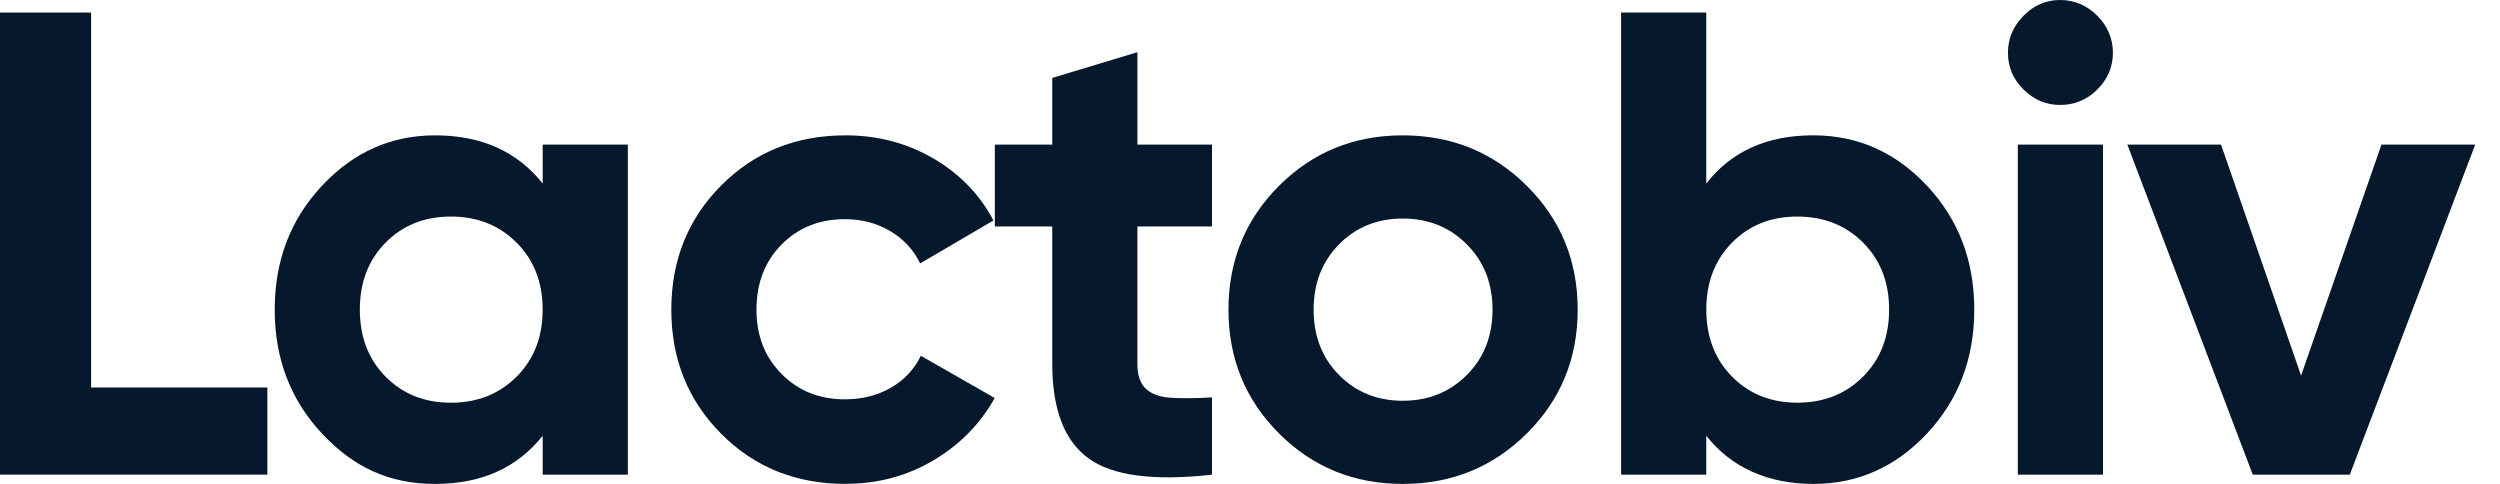 <?xml version="1.0" encoding="UTF-8"?>
<svg xmlns="http://www.w3.org/2000/svg" width="93" height="18" viewBox="0 0 93 18" fill="none">
  <g clip-path="url(#clip0_347_4265)">
    <path d="M3.389 14.415H9.946V17.656H0V0.467H3.389V14.415Z" fill="#06182C"></path>
    <path d="M20.188 5.38H23.356V17.658H20.188V16.209C19.238 17.405 17.905 18.002 16.186 18.002C14.467 18.002 13.145 17.376 11.974 16.123C10.803 14.871 10.219 13.336 10.219 11.518C10.219 9.7 10.803 8.167 11.974 6.914C13.145 5.661 14.549 5.035 16.186 5.035C17.905 5.035 19.239 5.633 20.188 6.827V5.378V5.38ZM14.343 14.011C14.981 14.658 15.792 14.981 16.774 14.981C17.757 14.981 18.572 14.658 19.217 14.011C19.865 13.365 20.187 12.533 20.187 11.518C20.187 10.503 19.863 9.673 19.217 9.026C18.57 8.38 17.757 8.056 16.774 8.056C15.792 8.056 14.982 8.38 14.343 9.026C13.705 9.673 13.386 10.503 13.386 11.518C13.386 12.533 13.705 13.365 14.343 14.011Z" fill="#06182C"></path>
    <path d="M31.456 18.001C29.605 18.001 28.063 17.379 26.827 16.135C25.591 14.892 24.973 13.353 24.973 11.518C24.973 9.683 25.59 8.146 26.827 6.901C28.063 5.658 29.605 5.035 31.456 5.035C32.651 5.035 33.74 5.322 34.721 5.894C35.703 6.467 36.448 7.236 36.956 8.202L34.23 9.798C33.984 9.291 33.611 8.889 33.112 8.594C32.613 8.299 32.052 8.153 31.431 8.153C30.481 8.153 29.695 8.468 29.074 9.097C28.451 9.727 28.141 10.534 28.141 11.515C28.141 12.497 28.451 13.28 29.074 13.91C29.696 14.541 30.481 14.855 31.431 14.855C32.069 14.855 32.638 14.712 33.137 14.425C33.636 14.139 34.009 13.742 34.255 13.235L37.004 14.806C36.464 15.771 35.702 16.546 34.721 17.127C33.74 17.707 32.65 17.998 31.456 17.998V18.001Z" fill="#06182C"></path>
    <path d="M45.085 8.424H42.311V13.533C42.311 13.959 42.417 14.269 42.63 14.466C42.844 14.662 43.154 14.772 43.563 14.797C43.973 14.822 44.48 14.818 45.087 14.784V17.657C42.909 17.903 41.374 17.697 40.483 17.044C39.59 16.389 39.144 15.218 39.144 13.533V8.424H37.008V5.38H39.144V2.899L42.312 1.941V5.38H45.087V8.424H45.085Z" fill="#06182C"></path>
    <path d="M56.799 16.123C55.539 17.376 54 18.002 52.182 18.002C50.364 18.002 48.831 17.376 47.578 16.123C46.326 14.871 45.699 13.336 45.699 11.518C45.699 9.7 46.326 8.167 47.578 6.914C48.831 5.661 50.366 5.035 52.182 5.035C53.999 5.035 55.539 5.661 56.799 6.914C58.06 8.167 58.69 9.701 58.69 11.518C58.69 13.335 58.06 14.871 56.799 16.123ZM49.813 13.951C50.444 14.589 51.234 14.908 52.182 14.908C53.131 14.908 53.926 14.589 54.564 13.951C55.202 13.313 55.522 12.502 55.522 11.519C55.522 10.537 55.202 9.727 54.564 9.088C53.926 8.45 53.132 8.13 52.182 8.13C51.232 8.13 50.442 8.45 49.813 9.088C49.183 9.726 48.867 10.537 48.867 11.519C48.867 12.502 49.182 13.313 49.813 13.951Z" fill="#06182C"></path>
    <path d="M67.452 5.034C69.105 5.034 70.517 5.661 71.688 6.913C72.859 8.166 73.443 9.701 73.443 11.517C73.443 13.334 72.859 14.87 71.688 16.123C70.517 17.375 69.106 18.002 67.452 18.002C65.797 18.002 64.407 17.404 63.473 16.208V17.657H60.305V0.467H63.473V6.826C64.406 5.632 65.733 5.034 67.452 5.034ZM64.432 14.01C65.07 14.657 65.881 14.98 66.863 14.98C67.845 14.98 68.66 14.657 69.306 14.01C69.953 13.364 70.275 12.532 70.275 11.517C70.275 10.502 69.952 9.672 69.306 9.025C68.659 8.379 67.845 8.056 66.863 8.056C65.881 8.056 65.071 8.379 64.432 9.025C63.794 9.672 63.474 10.502 63.474 11.517C63.474 12.532 63.794 13.364 64.432 14.01Z" fill="#06182C"></path>
    <path d="M76.635 3.904C76.112 3.904 75.657 3.711 75.272 3.327C74.888 2.942 74.695 2.488 74.695 1.963C74.695 1.438 74.888 0.981 75.272 0.589C75.657 0.196 76.112 0 76.635 0C77.159 0 77.637 0.196 78.023 0.589C78.408 0.981 78.6 1.44 78.6 1.963C78.6 2.487 78.408 2.942 78.023 3.327C77.639 3.711 77.176 3.904 76.635 3.904ZM75.063 17.656V5.378H78.231V17.657H75.063V17.656Z" fill="#06182C"></path>
    <path d="M88.591 5.379H92.078L87.413 17.657H83.803L79.137 5.379H82.623L85.6 13.972L88.591 5.379Z" fill="#06182C"></path>
  </g>
  <defs>
    <clipPath id="clip0_347_4265">
      <rect width="92.087" height="18" fill="white"></rect>
    </clipPath>
  </defs>
</svg>
